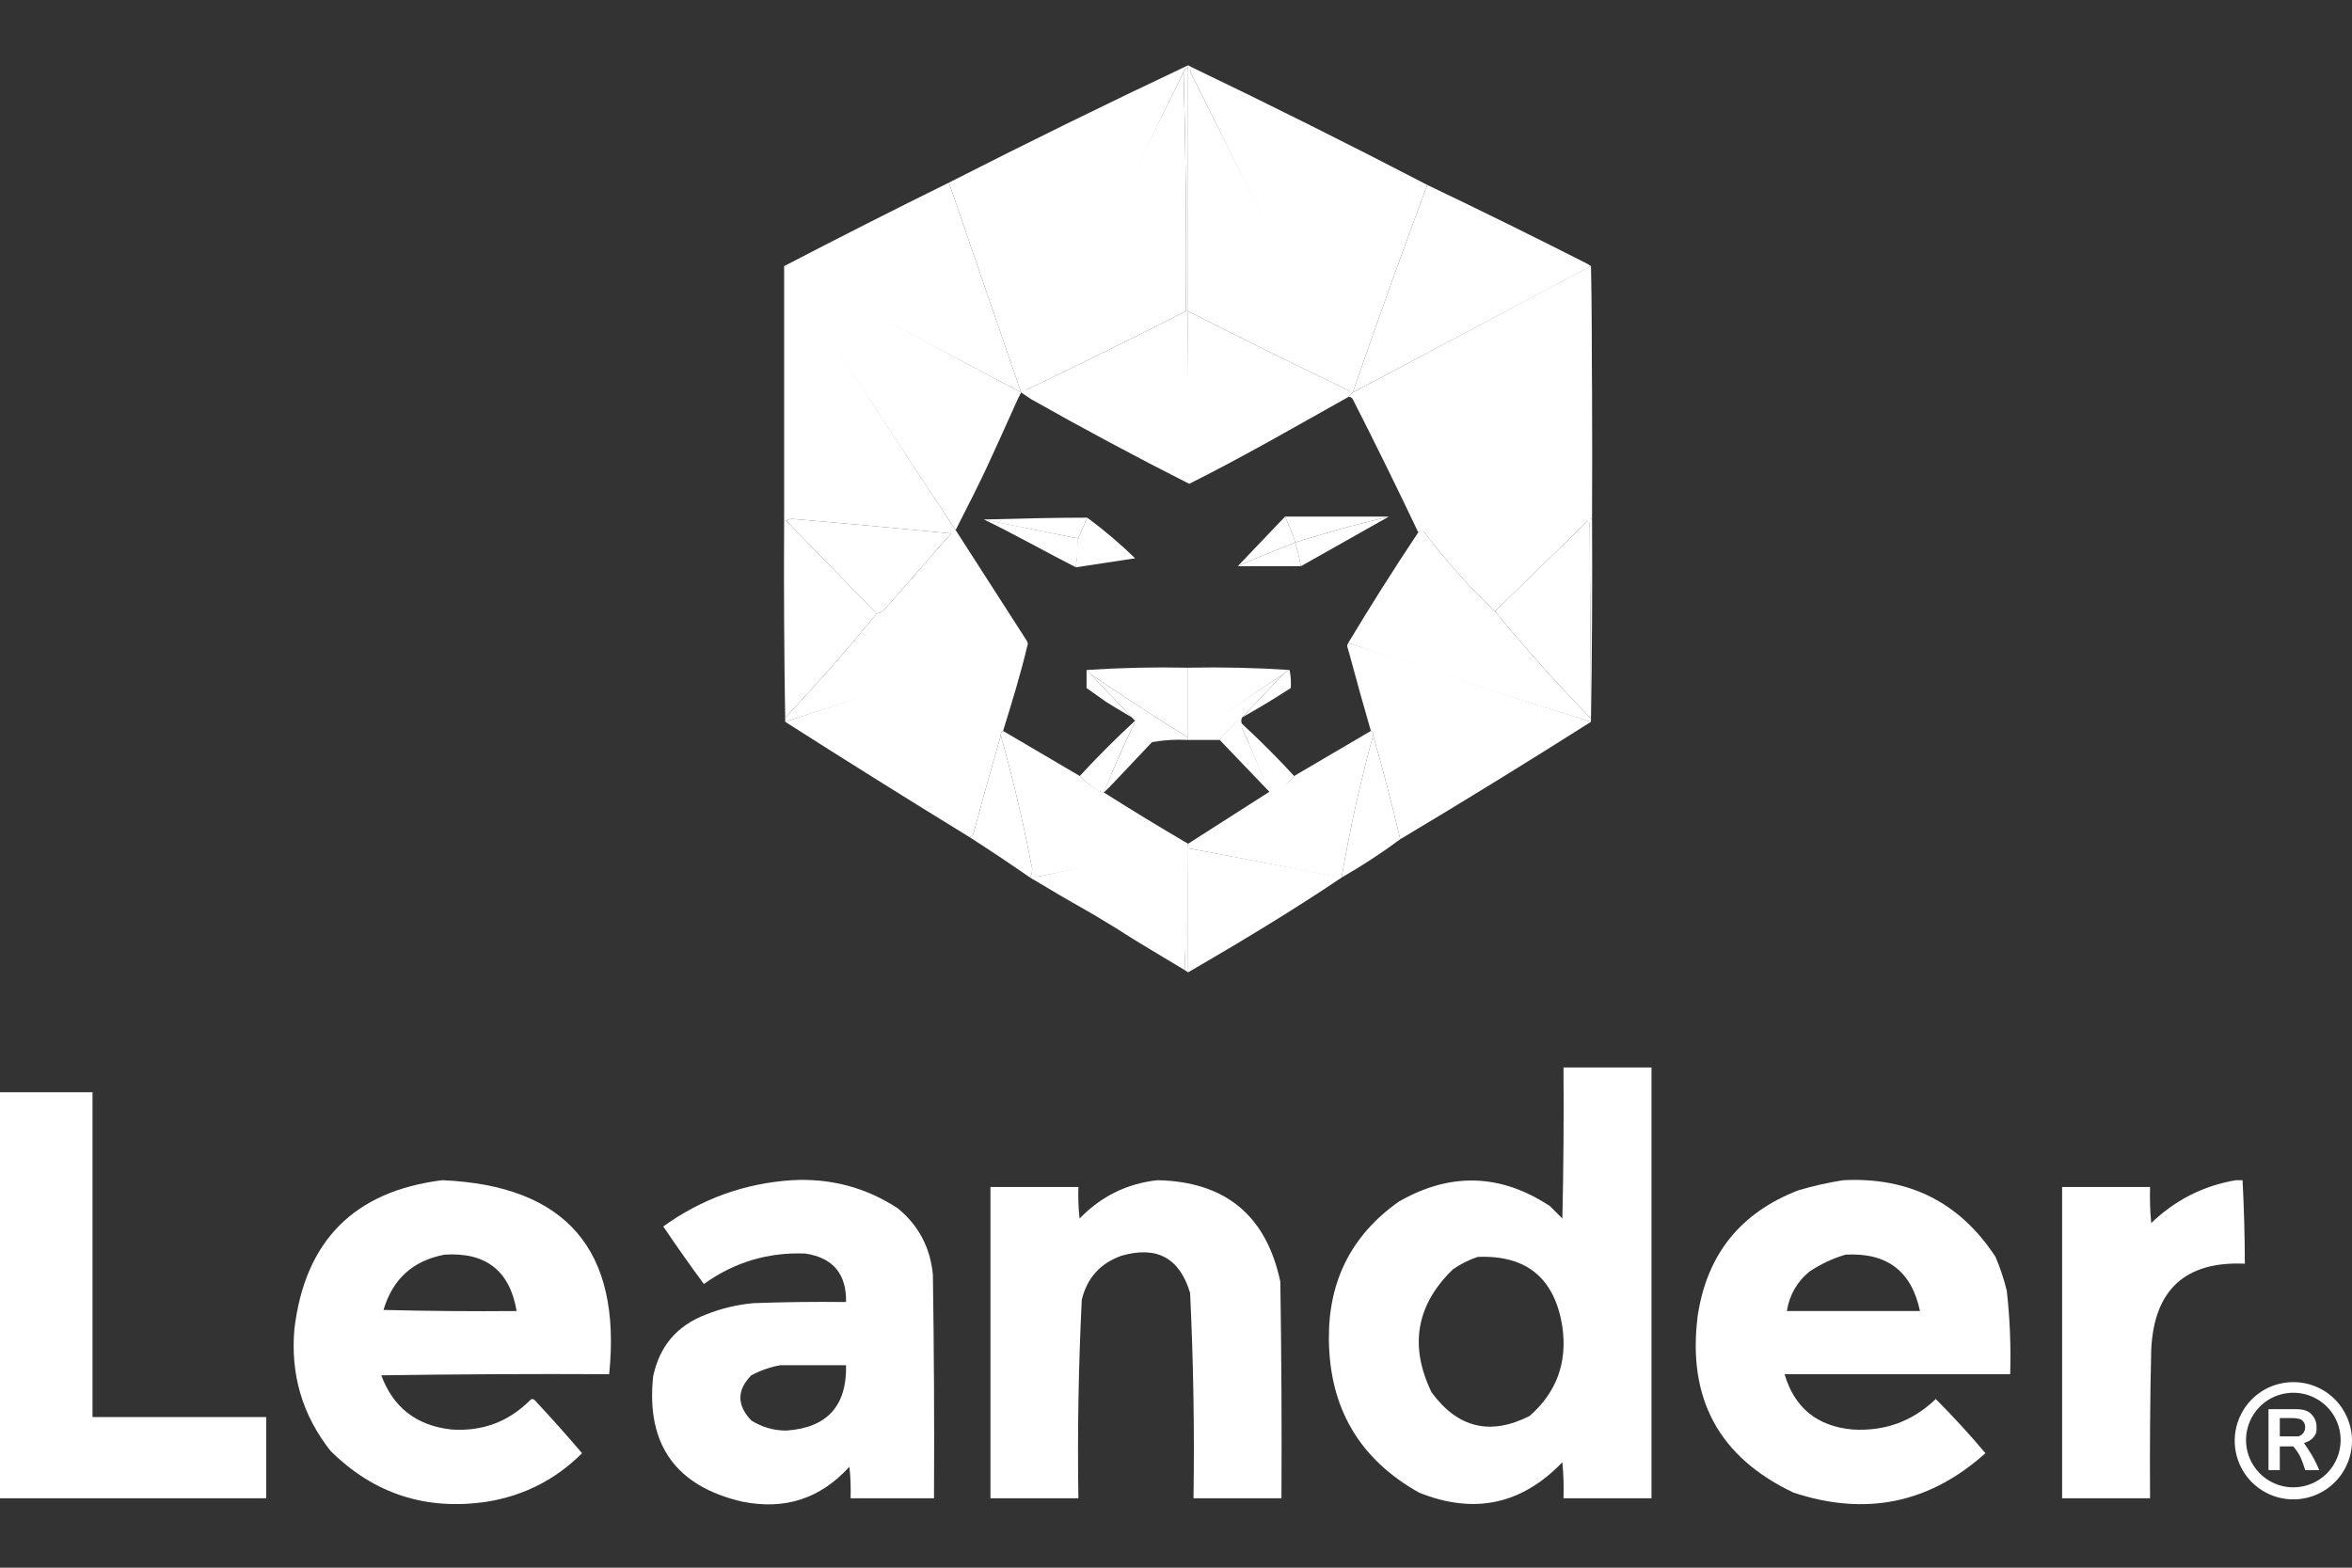 <?xml version="1.0" encoding="UTF-8"?>
<svg xmlns="http://www.w3.org/2000/svg" width="36" height="24" viewBox="0 0 36 24" fill="none">
  <rect x="0" y="0" width="36" height="24" fill="#333333" stroke="none"/>
  <path fill-rule="evenodd" clip-rule="evenodd" d="M23.931 16.342C24.38 16.342 24.829 16.342 25.278 16.342C25.278 18.54 25.278 20.739 25.278 22.937C24.829 22.937 24.38 22.937 23.931 22.937C23.937 22.753 23.931 22.569 23.914 22.385C23.292 23.034 22.561 23.189 21.721 22.851C20.809 22.34 20.349 21.558 20.34 20.503C20.332 19.609 20.688 18.907 21.41 18.396C22.198 17.943 22.969 17.966 23.724 18.465C23.787 18.529 23.851 18.592 23.914 18.655C23.931 17.884 23.937 17.113 23.931 16.342ZM22.619 19.242C23.366 19.212 23.798 19.569 23.914 20.313C23.992 20.86 23.825 21.315 23.413 21.677C22.812 21.982 22.311 21.862 21.911 21.314C21.568 20.604 21.677 19.977 22.239 19.432C22.359 19.349 22.486 19.286 22.619 19.242Z" fill="white"></path>
  <path fill-rule="evenodd" clip-rule="evenodd" d="M0 16.721C0.472 16.721 0.944 16.721 1.416 16.721C1.416 18.379 1.416 20.037 1.416 21.694C2.302 21.694 3.188 21.694 4.075 21.694C4.075 22.108 4.075 22.523 4.075 22.937C2.717 22.937 1.358 22.937 0 22.937C0 20.865 0 18.793 0 16.721Z" fill="white"></path>
  <path fill-rule="evenodd" clip-rule="evenodd" d="M6.768 18.068C8.666 18.148 9.518 19.137 9.324 21.038C8.161 21.032 6.998 21.038 5.836 21.055C6.019 21.549 6.376 21.825 6.906 21.884C7.379 21.918 7.782 21.768 8.115 21.435C8.138 21.412 8.161 21.412 8.184 21.435C8.432 21.7 8.674 21.971 8.909 22.247C8.509 22.648 8.025 22.896 7.459 22.989C6.524 23.13 5.724 22.871 5.059 22.212C4.629 21.666 4.445 21.045 4.506 20.347C4.667 18.996 5.421 18.236 6.768 18.068ZM6.803 19.208C7.435 19.166 7.803 19.454 7.908 20.071C7.229 20.077 6.55 20.071 5.87 20.054C6.01 19.581 6.321 19.299 6.803 19.208Z" fill="white"></path>
  <path fill-rule="evenodd" clip-rule="evenodd" d="M12.121 18.068C12.712 18.035 13.253 18.178 13.744 18.5C14.063 18.764 14.241 19.103 14.279 19.518C14.296 20.658 14.302 21.798 14.296 22.937C13.87 22.937 13.445 22.937 13.019 22.937C13.024 22.776 13.019 22.614 13.001 22.454C12.56 22.942 12.013 23.121 11.361 22.989C10.343 22.753 9.888 22.114 9.997 21.073C10.094 20.608 10.364 20.291 10.809 20.123C11.042 20.03 11.284 19.973 11.534 19.95C12.006 19.933 12.477 19.927 12.95 19.933C12.957 19.502 12.749 19.255 12.328 19.191C11.757 19.168 11.239 19.323 10.774 19.657C10.56 19.368 10.353 19.074 10.152 18.776C10.743 18.351 11.399 18.115 12.121 18.068ZM11.948 20.9C12.282 20.9 12.616 20.9 12.95 20.9C12.963 21.526 12.658 21.859 12.034 21.901C11.841 21.9 11.663 21.849 11.499 21.746C11.277 21.512 11.277 21.282 11.499 21.055C11.645 20.978 11.794 20.926 11.948 20.9Z" fill="white"></path>
  <path fill-rule="evenodd" clip-rule="evenodd" d="M17.715 18.068C18.755 18.089 19.382 18.607 19.597 19.622C19.614 20.727 19.62 21.832 19.614 22.937C19.166 22.937 18.716 22.937 18.268 22.937C18.284 21.888 18.266 20.841 18.216 19.795C18.057 19.258 17.706 19.068 17.163 19.225C16.839 19.341 16.638 19.566 16.558 19.898C16.508 20.91 16.49 21.922 16.506 22.937C16.058 22.937 15.609 22.937 15.16 22.937C15.16 21.349 15.16 19.76 15.16 18.172C15.609 18.172 16.058 18.172 16.506 18.172C16.501 18.333 16.506 18.494 16.524 18.655C16.853 18.315 17.25 18.119 17.715 18.068Z" fill="white"></path>
  <path fill-rule="evenodd" clip-rule="evenodd" d="M28.213 18.068C29.221 18.017 29.998 18.408 30.544 19.242C30.615 19.41 30.673 19.583 30.716 19.76C30.764 20.184 30.781 20.61 30.768 21.038C29.617 21.038 28.466 21.038 27.315 21.038C27.467 21.552 27.812 21.834 28.351 21.884C28.846 21.916 29.272 21.761 29.629 21.418C29.894 21.683 30.147 21.959 30.389 22.247C29.535 23.015 28.556 23.216 27.453 22.851C26.311 22.311 25.822 21.408 25.986 20.14C26.127 19.205 26.639 18.566 27.522 18.224C27.754 18.155 27.984 18.104 28.213 18.068ZM28.247 19.208C28.88 19.172 29.26 19.46 29.387 20.071C28.708 20.071 28.029 20.071 27.35 20.071C27.389 19.826 27.504 19.625 27.695 19.467C27.869 19.351 28.053 19.265 28.247 19.208Z" fill="white"></path>
  <path fill-rule="evenodd" clip-rule="evenodd" d="M34.222 18.068C34.256 18.068 34.291 18.068 34.325 18.068C34.347 18.494 34.359 18.92 34.36 19.346C33.45 19.306 32.972 19.743 32.927 20.658C32.909 21.418 32.904 22.177 32.909 22.937C32.46 22.937 32.011 22.937 31.563 22.937C31.563 21.349 31.563 19.76 31.563 18.172C32.011 18.172 32.46 18.172 32.909 18.172C32.904 18.356 32.909 18.541 32.927 18.724C33.294 18.371 33.725 18.152 34.222 18.068Z" fill="white"></path>
  <path d="M34.895 21.99V21.709H35.026C35.085 21.709 35.151 21.708 35.211 21.727C35.233 21.738 35.252 21.756 35.265 21.778C35.278 21.8 35.284 21.825 35.283 21.85C35.283 21.871 35.279 21.891 35.271 21.91C35.262 21.929 35.25 21.946 35.235 21.96C35.219 21.973 35.201 21.984 35.181 21.99C35.163 21.99 35.181 21.99 35.154 21.99H34.895ZM35.457 21.854C35.459 21.81 35.45 21.767 35.432 21.727C35.413 21.688 35.386 21.653 35.352 21.626C35.268 21.569 35.181 21.573 35.068 21.573H34.722V22.506H34.895V22.143L35.102 22.143C35.102 22.143 35.159 22.214 35.188 22.264C35.24 22.351 35.283 22.506 35.283 22.506H35.499C35.499 22.506 35.436 22.356 35.378 22.264C35.336 22.195 35.265 22.091 35.265 22.091C35.32 22.076 35.38 22.045 35.413 21.999C35.446 21.953 35.447 21.96 35.457 21.901V21.854ZM35.102 22.77C34.959 22.77 34.819 22.727 34.7 22.648C34.581 22.568 34.488 22.455 34.433 22.323C34.378 22.191 34.364 22.045 34.392 21.904C34.42 21.764 34.489 21.635 34.59 21.534C34.691 21.433 34.82 21.363 34.961 21.336C35.101 21.308 35.247 21.322 35.379 21.377C35.511 21.432 35.625 21.524 35.704 21.643C35.784 21.763 35.826 21.903 35.826 22.046C35.826 22.238 35.75 22.422 35.614 22.558C35.478 22.694 35.294 22.77 35.102 22.77ZM35.102 21.159C34.925 21.159 34.751 21.211 34.603 21.31C34.456 21.409 34.341 21.549 34.273 21.713C34.205 21.877 34.187 22.058 34.222 22.232C34.256 22.406 34.342 22.566 34.467 22.692C34.593 22.817 34.753 22.903 34.927 22.937C35.101 22.972 35.282 22.954 35.446 22.886C35.61 22.818 35.75 22.703 35.849 22.555C35.947 22.408 36 22.234 36 22.057C36 21.819 35.905 21.59 35.737 21.422C35.569 21.253 35.34 21.159 35.102 21.159Z" fill="white"></path>
  <path fill-rule="evenodd" clip-rule="evenodd" d="M18.254 1.035C19.462 1.616 20.66 2.214 21.846 2.831C21.454 3.882 21.074 4.941 20.706 6.008C20.683 6.031 20.66 6.054 20.637 6.078C19.856 6.515 19.033 6.992 18.202 7.407C18.168 6.55 18.174 5.634 18.185 4.765C19.013 5.185 19.842 5.593 20.672 5.991C19.856 4.376 19.044 2.759 18.237 1.138C18.211 1.095 18.217 1.06 18.254 1.035Z" fill="white"></path>
  <path fill-rule="evenodd" clip-rule="evenodd" d="M18.185 1C18.185 1.012 18.185 1.023 18.185 1.035C18.151 1.046 18.127 1.069 18.116 1.104C17.32 2.731 16.514 4.354 15.698 5.974C16.508 5.586 17.326 5.183 18.151 4.765C18.162 4.765 18.174 4.765 18.185 4.765C18.174 5.634 18.202 6.406 18.202 7.269C18.202 7.304 18.202 7.373 18.202 7.407C17.397 6.999 16.568 6.556 15.784 6.112C15.681 6.043 15.681 6.043 15.629 6.008C15.629 5.974 15.629 6.043 15.629 6.008C15.26 4.937 14.892 3.866 14.524 2.796C15.736 2.179 16.956 1.58 18.185 1Z" fill="white"></path>
  <path fill-rule="evenodd" clip-rule="evenodd" d="M18.185 1C18.22 1.017 18.22 1.017 18.254 1.035C18.217 1.06 18.211 1.095 18.237 1.138C19.044 2.759 19.89 4.393 20.706 6.008C19.876 5.611 19.013 5.185 18.185 4.765C18.185 3.521 18.185 2.278 18.185 1.035C18.185 1.023 18.185 1.012 18.185 1Z" fill="white"></path>
  <path fill-rule="evenodd" clip-rule="evenodd" d="M18.116 1.104C18.15 2.318 18.162 3.539 18.151 4.765C17.326 5.183 16.439 5.621 15.629 6.008C16.445 4.389 17.32 2.731 18.116 1.104Z" fill="white"></path>
  <path fill-rule="evenodd" clip-rule="evenodd" d="M18.185 1.035C18.185 2.278 18.185 3.521 18.185 4.765C18.174 4.765 18.162 4.765 18.151 4.765C18.162 3.539 18.15 2.318 18.116 1.104C18.127 1.069 18.151 1.046 18.185 1.035Z" fill="white"></path>
  <path fill-rule="evenodd" clip-rule="evenodd" d="M14.524 2.796C14.892 3.866 15.26 4.937 15.629 6.008C14.431 5.375 13.233 4.742 12.037 4.109C12.037 4.086 12.025 4.074 12.002 4.074C12.836 3.64 13.677 3.214 14.524 2.796Z" fill="white"></path>
  <path fill-rule="evenodd" clip-rule="evenodd" d="M21.846 2.831C22.668 3.224 23.486 3.627 24.299 4.04C24.299 4.04 24.299 4.04 24.351 4.074C23.163 4.703 21.891 5.382 20.706 6.008C21.074 4.941 21.454 3.882 21.846 2.831Z" fill="white"></path>
  <path fill-rule="evenodd" clip-rule="evenodd" d="M24.316 4.091C24.316 4.091 24.316 4.091 24.351 4.074C24.368 5.364 24.374 6.653 24.368 7.943C24.356 7.943 24.345 7.943 24.333 7.943C24.339 6.676 24.333 5.41 24.316 4.143C23.452 5.458 22.606 6.782 21.777 8.115C21.754 8.127 21.731 8.138 21.708 8.15C21.384 7.467 21.05 6.788 20.706 6.112C20.691 6.085 20.668 6.073 20.637 6.078C20.66 6.054 20.683 6.031 20.706 6.008C21.891 5.382 23.059 4.754 24.247 4.126C24.247 4.126 24.264 4.109 24.316 4.091Z" fill="white"></path>
  <path fill-rule="evenodd" clip-rule="evenodd" d="M24.348 7.956C24.348 7.967 24.348 7.979 24.348 7.991C24.337 7.991 24.325 7.991 24.313 7.991C24.298 7.969 24.274 7.957 24.242 7.956C23.405 8.036 22.566 8.095 21.725 8.133C22.575 6.764 23.464 5.423 24.351 4.074C24.368 5.374 24.354 6.656 24.348 7.956Z" fill="white"></path>
  <path fill-rule="evenodd" clip-rule="evenodd" d="M24.299 7.977C23.828 8.437 23.355 8.897 22.883 9.359C22.476 8.975 22.107 8.561 21.777 8.115C22.596 8.079 23.414 8.022 24.23 7.943C24.261 7.944 24.284 7.956 24.299 7.977Z" fill="white"></path>
  <path fill-rule="evenodd" clip-rule="evenodd" d="M12.037 7.977C12.057 7.955 12.086 7.944 12.123 7.943C12.935 8.013 13.747 8.087 14.558 8.167C14.23 8.541 13.902 8.916 13.574 9.29C13.535 9.347 13.483 9.381 13.418 9.393C12.958 8.921 12.497 8.449 12.037 7.977Z" fill="white"></path>
  <path fill-rule="evenodd" clip-rule="evenodd" d="M24.299 7.977C24.31 7.977 24.322 7.977 24.333 7.977C24.333 8.979 24.351 9.998 24.351 11C23.842 10.479 23.341 9.921 22.883 9.359C23.355 8.897 23.828 8.437 24.299 7.977Z" fill="white"></path>
  <path fill-rule="evenodd" clip-rule="evenodd" d="M16.038 8.151C16.193 8.182 16.348 8.212 16.503 8.243L16.642 7.925C16.103 7.925 15.598 7.939 15.059 7.953C15.094 7.967 15.076 7.953 15.111 7.967C15.42 8.028 15.729 8.09 16.038 8.151Z" fill="white"></path>
  <path d="M16.468 8.547H17.373C17.15 8.328 16.906 8.121 16.642 7.925L16.503 8.243C16.488 8.344 16.476 8.446 16.468 8.547Z" fill="white"></path>
  <path d="M15.059 7.953C15.522 8.045 16.038 8.151 16.503 8.243C16.488 8.344 16.608 8.285 16.503 8.243L16.468 8.685C16.086 8.492 15.442 8.133 15.059 7.953Z" fill="white"></path>
  <path d="M17.373 8.547L16.904 8.381L16.503 8.243L16.468 8.685L17.373 8.547Z" fill="white"></path>
  <path fill-rule="evenodd" clip-rule="evenodd" d="M19.67 7.908C20.206 7.908 20.689 7.908 21.259 7.908C21.259 7.908 20.632 8.064 20.517 8.098C20.163 8.203 20.517 8.098 19.929 8.271C19.826 8.305 19.929 8.271 19.826 8.305C19.856 8.426 19.878 8.495 19.912 8.668C19.567 8.668 19.29 8.668 18.945 8.668C19.218 8.546 19.546 8.414 19.826 8.305C19.791 8.167 19.722 8.046 19.67 7.908Z" fill="white"></path>
  <path fill-rule="evenodd" clip-rule="evenodd" d="M19.67 7.908C19.722 8.046 19.791 8.167 19.826 8.305C19.546 8.414 19.218 8.546 18.945 8.668C19.188 8.414 19.429 8.161 19.67 7.908Z" fill="white"></path>
  <path fill-rule="evenodd" clip-rule="evenodd" d="M21.259 7.908C20.862 8.133 20.309 8.444 19.912 8.668C19.878 8.495 19.856 8.426 19.826 8.305C19.929 8.271 19.826 8.305 19.929 8.271C20.517 8.098 20.163 8.203 20.517 8.098C20.632 8.064 21.259 7.908 21.259 7.908Z" fill="white"></path>
  <path fill-rule="evenodd" clip-rule="evenodd" d="M21.777 8.115C22.107 8.561 22.476 8.975 22.883 9.359C23.341 9.921 23.842 10.479 24.351 11C24.351 11.034 24.351 11.051 24.351 11.051C24.351 11.051 21.794 10.257 20.637 9.842C20.981 9.269 21.338 8.705 21.708 8.15C21.731 8.138 21.754 8.127 21.777 8.115Z" fill="white"></path>
  <path fill-rule="evenodd" clip-rule="evenodd" d="M24.333 7.943C24.345 7.943 24.356 7.943 24.368 7.943C24.374 8.979 24.368 10.015 24.351 11.051C23.384 11.664 22.412 12.263 21.432 12.848C21.307 12.315 21.169 11.785 21.017 11.259C21.023 11.224 21.012 11.201 20.983 11.19C20.87 10.8 20.761 10.409 20.655 10.015C20.637 9.951 20.655 10.015 20.62 9.894C20.62 9.877 20.62 9.877 20.637 9.842C21.816 10.237 23.002 10.623 24.195 11C24.254 11.018 24.299 11.034 24.351 11.051C24.351 10.05 24.333 8.979 24.333 7.977C24.333 7.966 24.333 7.954 24.333 7.943Z" fill="white"></path>
  <path fill-rule="evenodd" clip-rule="evenodd" d="M18.185 10.222C18.185 10.568 18.185 10.913 18.185 11.259C18.185 11.27 18.185 11.282 18.185 11.293C17.684 10.979 17.189 10.657 16.7 10.326C16.677 10.303 16.654 10.28 16.631 10.257C17.143 10.223 17.661 10.211 18.185 10.222Z" fill="white"></path>
  <path fill-rule="evenodd" clip-rule="evenodd" d="M18.185 10.222C18.709 10.211 19.227 10.223 19.739 10.257C19.698 10.272 19.663 10.295 19.636 10.326C19.153 10.636 18.669 10.999 18.185 11.31C18.185 10.965 18.185 10.568 18.185 10.222Z" fill="white"></path>
  <path d="M16.631 10.257L16.7 10.326C16.907 10.545 17.114 10.764 17.322 10.982C17.062 10.827 17.062 10.827 16.924 10.741L16.631 10.533C16.631 10.482 16.631 10.326 16.631 10.257Z" fill="white"></path>
  <path fill-rule="evenodd" clip-rule="evenodd" d="M19.739 10.257C19.757 10.349 19.763 10.441 19.757 10.533C19.512 10.692 19.265 10.841 19.014 10.982C19.221 10.764 19.428 10.545 19.636 10.326C19.663 10.295 19.698 10.272 19.739 10.257Z" fill="white"></path>
  <path fill-rule="evenodd" clip-rule="evenodd" d="M12.002 4.074C12.025 4.074 12.037 4.086 12.037 4.109C12.883 5.456 13.747 6.792 14.627 8.115C14.99 8.679 15.352 9.243 15.715 9.808C15.731 9.835 15.735 9.859 15.726 9.879C15.721 9.891 15.712 9.902 15.698 9.912C14.491 10.248 13.23 10.651 12.019 11.051C12.019 11 12.019 10.984 12.054 10.948C12.53 10.444 12.984 9.926 13.418 9.393C13.483 9.381 13.535 9.347 13.574 9.29C13.902 8.916 14.23 8.541 14.558 8.167C13.747 8.087 12.935 8.013 12.123 7.943C12.086 7.944 12.057 7.955 12.037 7.977C12.025 7.977 12.014 7.977 12.002 7.977C12.002 6.676 12.002 5.375 12.002 4.074Z" fill="white"></path>
  <path fill-rule="evenodd" clip-rule="evenodd" d="M12.002 7.977C12.014 7.977 12.025 7.977 12.037 7.977C12.497 8.449 12.958 8.921 13.418 9.393C12.984 9.926 12.53 10.444 12.054 10.948C12.018 10.986 12.019 11.028 12.019 11.051C13.23 10.651 14.524 10.197 15.731 9.86C15.729 9.866 15.728 9.873 15.726 9.879C15.627 10.305 15.482 10.775 15.353 11.19C15.324 11.201 15.312 11.224 15.318 11.259C15.175 11.752 15.037 12.247 14.904 12.744C14.895 12.786 14.872 12.809 14.835 12.813C13.893 12.235 12.954 11.647 12.019 11.051C12.002 10.027 11.996 9.002 12.002 7.977Z" fill="white"></path>
  <path fill-rule="evenodd" clip-rule="evenodd" d="M12.002 4.074C13.199 4.707 14.431 5.375 15.629 6.008C15.612 6.043 15.577 6.112 15.577 6.112C15.094 7.183 15.094 7.2 14.627 8.115C13.747 6.792 12.849 5.422 12.002 4.074Z" fill="white"></path>
  <path fill-rule="evenodd" clip-rule="evenodd" d="M16.7 10.326C17.189 10.657 17.684 10.979 18.185 11.293C18.185 11.305 18.185 11.316 18.185 11.328C17.997 11.318 17.813 11.329 17.632 11.362C17.563 11.241 17.506 11.166 17.408 11.069C17.373 11.034 17.387 11.048 17.373 11.034C17.356 11.017 17.366 11.027 17.356 11.017C17.339 11 17.343 11.005 17.322 10.982C17.114 10.764 16.907 10.545 16.7 10.326Z" fill="white"></path>
  <path fill-rule="evenodd" clip-rule="evenodd" d="M19.636 10.326C19.428 10.545 19.221 10.764 19.014 10.982C19.005 10.995 19 11.008 18.997 11.021C18.994 11.033 18.995 11.046 18.998 11.057C19 11.065 19.003 11.072 19.008 11.079C19.017 11.093 19.03 11.107 19.049 11.12C19.026 11.12 19.014 11.132 19.014 11.155C18.986 11.123 18.957 11.088 18.928 11.051C18.834 11.139 18.748 11.231 18.669 11.328C18.507 11.328 18.346 11.328 18.185 11.328C18.185 11.316 18.185 11.339 18.185 11.328C18.185 11.316 18.185 11.305 18.185 11.293C18.669 10.982 19.153 10.636 19.636 10.326Z" fill="white"></path>
  <path fill-rule="evenodd" clip-rule="evenodd" d="M17.632 11.362C17.424 11.582 17.217 11.801 17.011 12.019C16.96 12.069 16.942 12.087 16.894 12.135C16.894 12.135 16.891 12.138 16.89 12.139C17.018 11.825 17.208 11.393 17.356 11.086C17.356 11.069 17.36 11.053 17.373 11.034C17.485 11.116 17.594 11.237 17.632 11.362Z" fill="white"></path>
  <path fill-rule="evenodd" clip-rule="evenodd" d="M19.014 11.155C19.164 11.478 19.296 11.817 19.446 12.139C19.434 12.139 19.457 12.139 19.446 12.139C19.203 11.885 18.933 11.603 18.669 11.328C18.738 11.224 18.903 11.07 18.997 10.982C18.997 10.994 18.997 11.007 18.997 11.021C18.997 11.033 18.997 11.045 18.998 11.057C19 11.091 19.004 11.126 19.014 11.155Z" fill="white"></path>
  <path fill-rule="evenodd" clip-rule="evenodd" d="M18.997 11.069C19 11.072 19.004 11.075 19.008 11.079C19.27 11.319 19.57 11.619 19.808 11.88C19.72 11.994 19.588 12.109 19.446 12.157C19.296 11.835 19.164 11.478 19.014 11.155C18.997 11.12 18.979 11.086 18.997 11.069Z" fill="white"></path>
  <path fill-rule="evenodd" clip-rule="evenodd" d="M17.373 11.034C17.373 11.034 17.368 11.06 17.356 11.086C17.208 11.393 17.07 11.704 16.942 12.019C16.924 12.07 16.924 12.07 16.89 12.139C16.752 12.088 16.619 11.977 16.527 11.88C16.792 11.593 17.085 11.299 17.373 11.034Z" fill="white"></path>
  <path fill-rule="evenodd" clip-rule="evenodd" d="M20.983 11.19C21.012 11.201 21.023 11.224 21.017 11.259C20.822 11.972 20.66 12.698 20.534 13.435C20.522 13.435 20.511 13.435 20.499 13.435C19.729 13.281 18.957 13.131 18.185 12.986C18.185 12.963 18.185 12.94 18.185 12.917C18.601 12.651 19.015 12.386 19.428 12.122C19.44 12.122 19.451 12.122 19.463 12.122C19.605 12.075 19.72 11.994 19.808 11.88C20.2 11.65 20.591 11.42 20.983 11.19Z" fill="white"></path>
  <path fill-rule="evenodd" clip-rule="evenodd" d="M15.318 11.259C15.5 11.904 15.655 12.56 15.784 13.227C15.808 13.3 15.802 13.369 15.767 13.435C15.447 13.213 15.136 13.006 14.835 12.813C14.872 12.809 14.895 12.786 14.904 12.744C15.037 12.247 15.175 11.752 15.318 11.259Z" fill="white"></path>
  <path fill-rule="evenodd" clip-rule="evenodd" d="M15.353 11.19C15.744 11.42 16.136 11.65 16.527 11.88C16.619 11.977 16.728 12.058 16.855 12.122L16.894 12.135L16.907 12.139C17.33 12.407 17.756 12.666 18.185 12.917C18.185 12.94 18.185 12.963 18.185 12.986C18.185 13.619 18.185 14.252 18.185 14.886C18.133 14.851 18.133 14.851 18.133 14.851C18.151 14.229 18.156 13.608 18.151 12.986C17.4 13.118 16.652 13.262 15.905 13.418C15.886 13.431 15.871 13.435 15.836 13.435C15.802 13.435 15.805 13.437 15.767 13.435C15.802 13.369 15.808 13.3 15.784 13.227C15.655 12.56 15.5 11.904 15.318 11.259C15.312 11.224 15.324 11.201 15.353 11.19Z" fill="white"></path>
  <path fill-rule="evenodd" clip-rule="evenodd" d="M21.017 11.259C21.169 11.785 21.307 12.315 21.432 12.848C21.146 13.06 20.846 13.256 20.534 13.435C20.66 12.698 20.822 11.972 21.017 11.259Z" fill="white"></path>
  <path fill-rule="evenodd" clip-rule="evenodd" d="M17.114 14.229C16.441 13.815 16.717 14.005 15.767 13.435C15.905 13.418 15.77 13.448 15.905 13.418C16.665 13.245 17.435 13.101 18.185 12.969C18.168 13.78 18.168 13.78 18.133 14.851C17.995 14.765 17.373 14.402 17.114 14.229Z" fill="white"></path>
  <path fill-rule="evenodd" clip-rule="evenodd" d="M18.185 12.986C18.957 13.131 19.763 13.281 20.534 13.435C19.78 13.944 18.974 14.428 18.185 14.886C18.185 14.252 18.185 13.619 18.185 12.986Z" fill="white"></path>
</svg>
